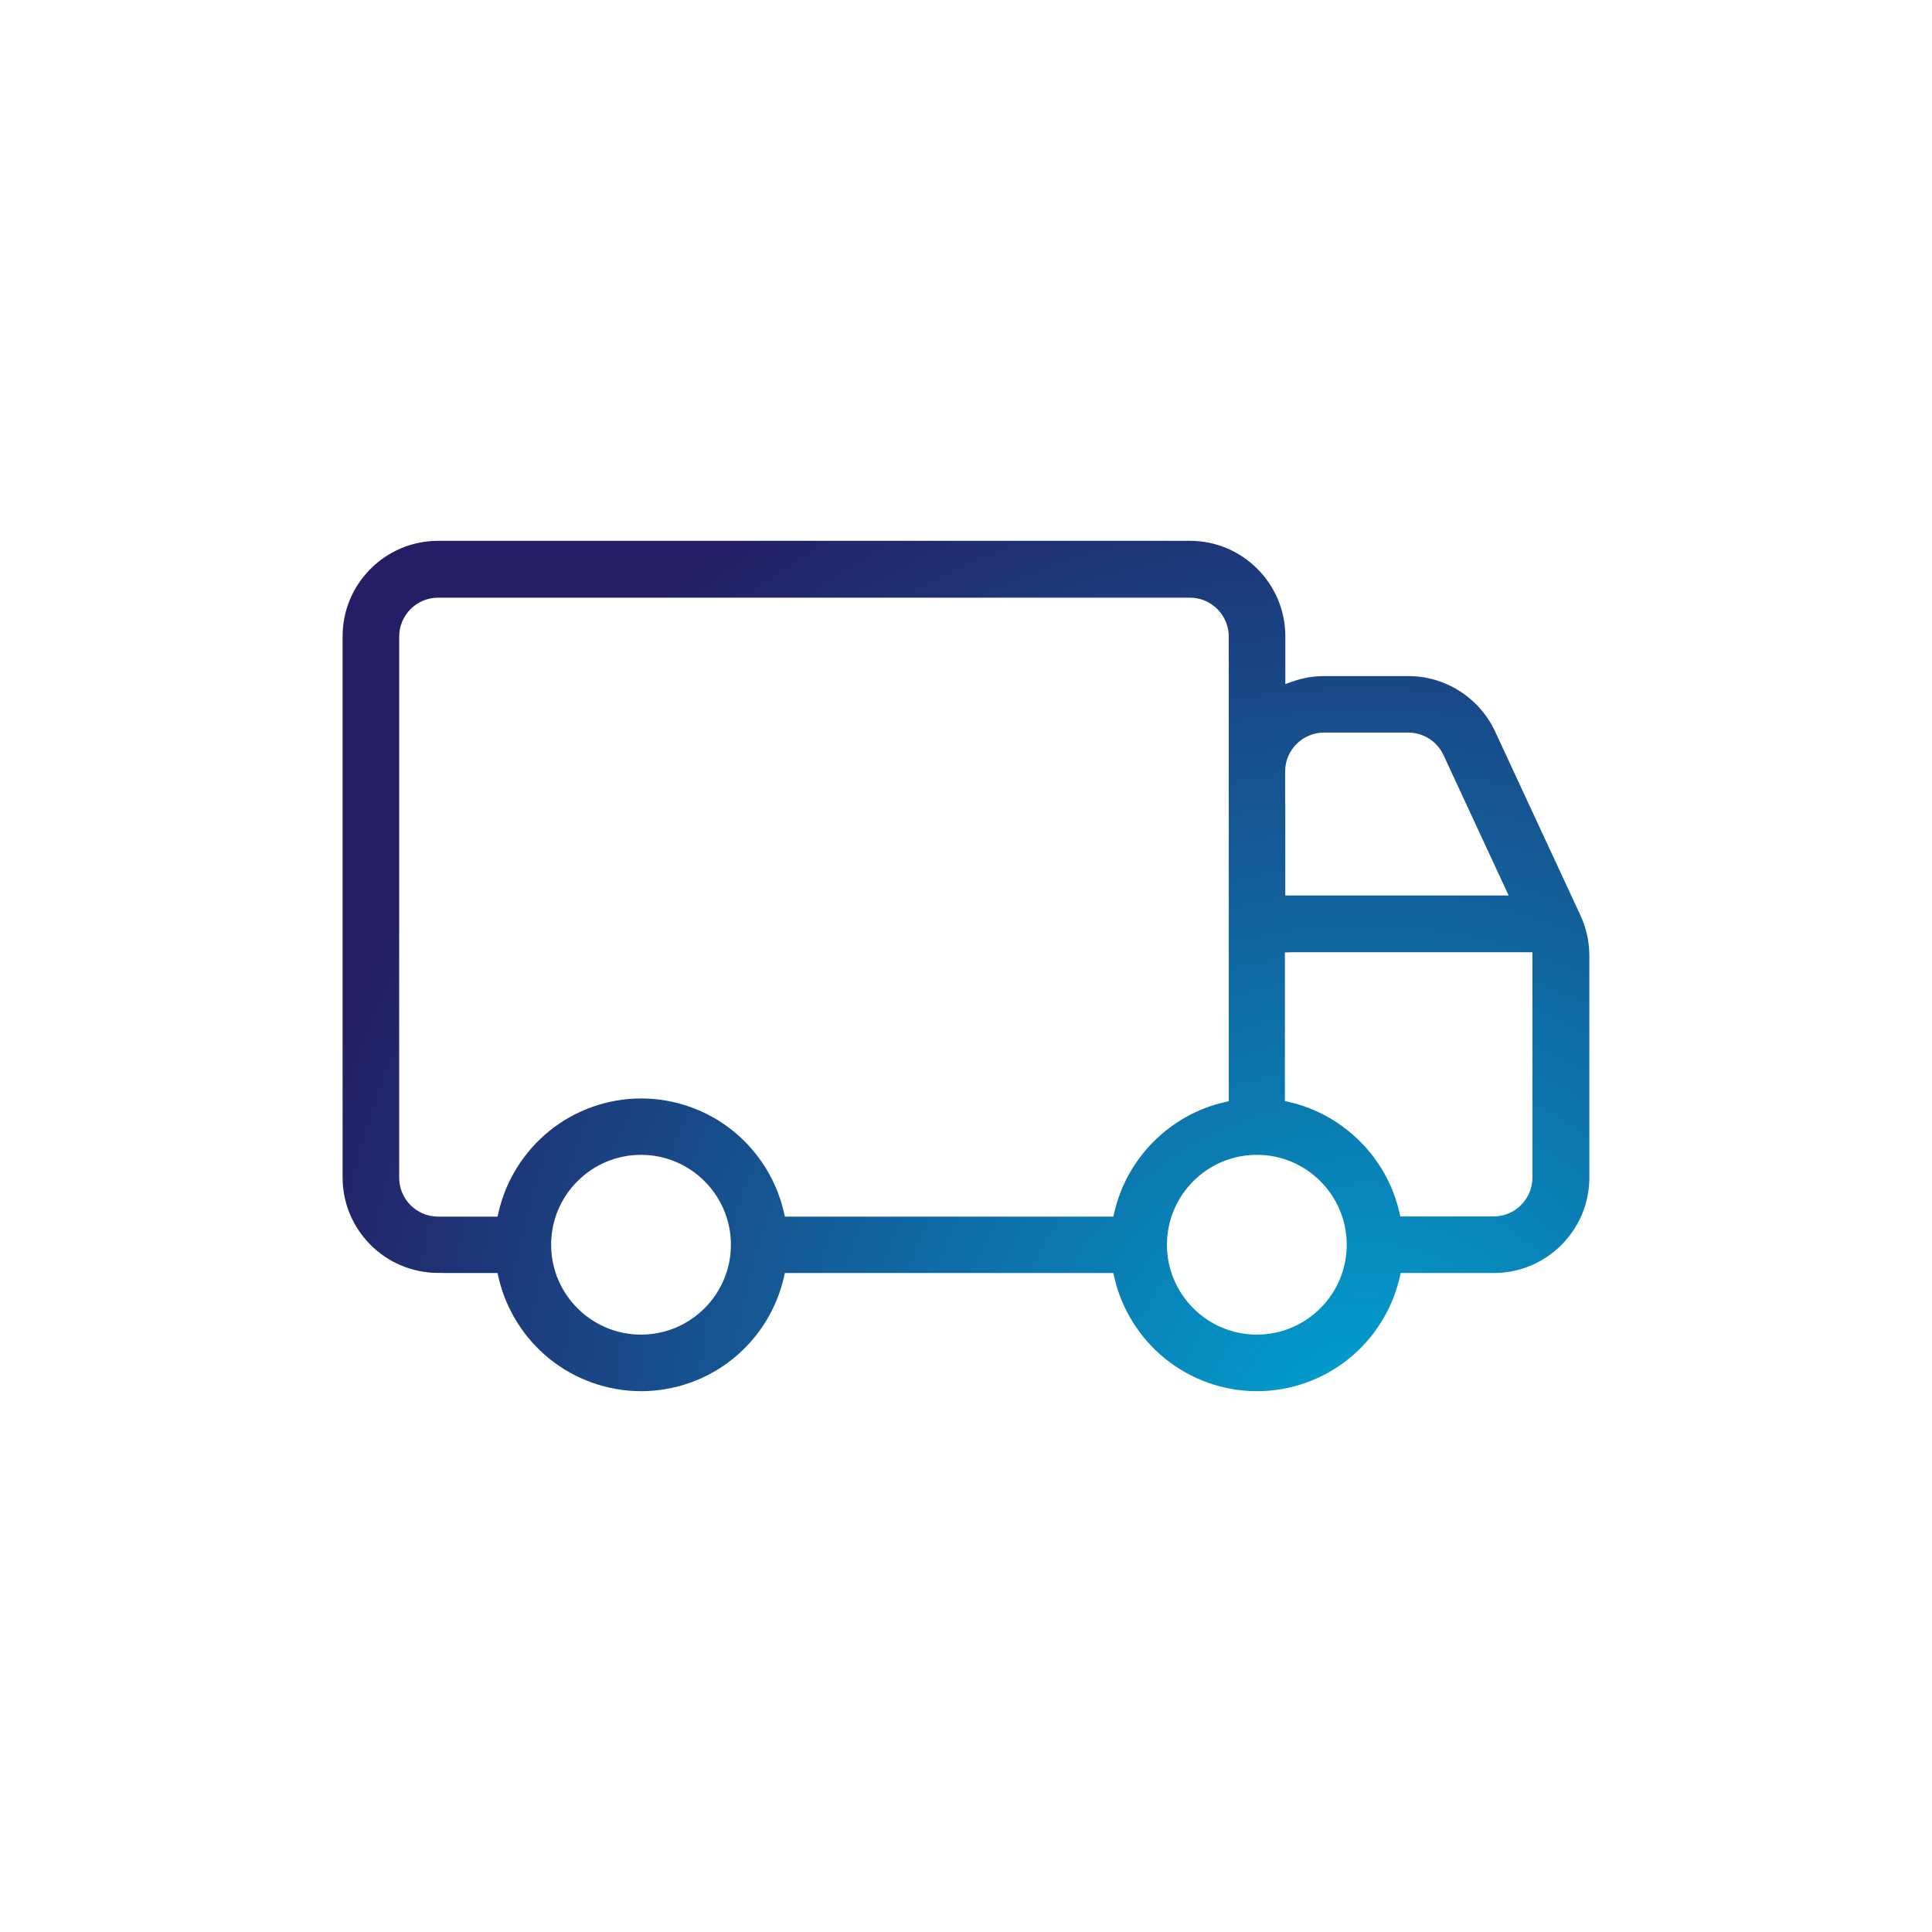 <?xml version="1.0" encoding="UTF-8"?>
<svg xmlns="http://www.w3.org/2000/svg" xmlns:xlink="http://www.w3.org/1999/xlink" id="Calque_1" data-name="Calque 1" viewBox="0 0 1080 1080">
  <defs>
    <style>
      .cls-1 {
        fill: url(#Dégradé_sans_nom_4);
      }
    </style>
    <radialGradient id="Dégradé_sans_nom_4" data-name="Dégradé sans nom 4" cx="762.92" cy="803.43" fx="762.92" fy="803.43" r="617.47" gradientUnits="userSpaceOnUse">
      <stop offset="0" stop-color="#00a3d2"></stop>
      <stop offset="1" stop-color="#241e64"></stop>
    </radialGradient>
  </defs>
  <path class="cls-1" d="M665.16,302.32H244.89c-29.43,0-53.38,23.94-53.38,53.38v302.48c0,29.43,23.94,53.38,53.38,53.38h2.83v.06h30.4l.54,2.38c4.05,17.78,14.13,33.94,28.39,45.49,14.49,11.73,32.73,18.19,51.38,18.19s36.9-6.46,51.38-18.19c14.26-11.55,24.35-27.7,28.39-45.49l.54-2.38h183.62l.54,2.38c4.05,17.78,14.13,33.94,28.39,45.49,14.49,11.73,32.73,18.19,51.38,18.19s36.9-6.46,51.38-18.19c14.26-11.55,24.35-27.7,28.39-45.49l.54-2.38h52.1c29.43,0,53.38-23.94,53.38-53.38v-124.08c0-7.7-1.72-15.48-4.99-22.49l-47.74-102.85c-8.75-18.76-27.75-30.89-48.39-30.89h-47.08c-6.01,0-11.96,1.02-17.67,3.03l-4.08,1.44v-26.71c0-29.43-23.94-53.38-53.38-53.38ZM358.33,746.06c-27.71,0-50.25-22.54-50.25-50.25s22.54-50.25,50.25-50.25,50.25,22.54,50.25,50.25-22.54,50.25-50.25,50.25ZM622.92,677.72l-.55,2.38h-183.61l-.54-2.38c-4.05-17.78-14.13-33.94-28.39-45.49-14.49-11.73-32.73-18.19-51.38-18.19s-36.9,6.46-51.38,18.19c-14.26,11.55-24.35,27.7-28.39,45.49l-.54,2.38h-33.23c-12,0-21.76-9.76-21.76-21.76v-302.48c0-12,9.76-21.76,21.75-21.76h420.23c12,0,21.76,9.76,21.76,21.76v259.73l-2.38.54c-30.44,6.97-54.61,31.15-61.58,61.59ZM702.58,746.06c-27.71,0-50.25-22.54-50.25-50.25s22.54-50.25,50.25-50.25,50.25,22.54,50.25,50.25-22.54,50.25-50.25,50.25ZM856.65,658.25c0,12-9.76,21.76-21.76,21.76h-52.1l-.55-2.38c-6.97-30.44-31.15-54.61-61.58-61.59l-2.38-.54v-83.05l3.17-.14h135.19v125.94ZM740.15,409.51h47.08c8.42,0,16.14,4.92,19.67,12.54l36.45,78.53h-124.87v-51.67l-.08.11v-17.75c0-12,9.76-21.76,21.76-21.76Z"></path>
</svg>
